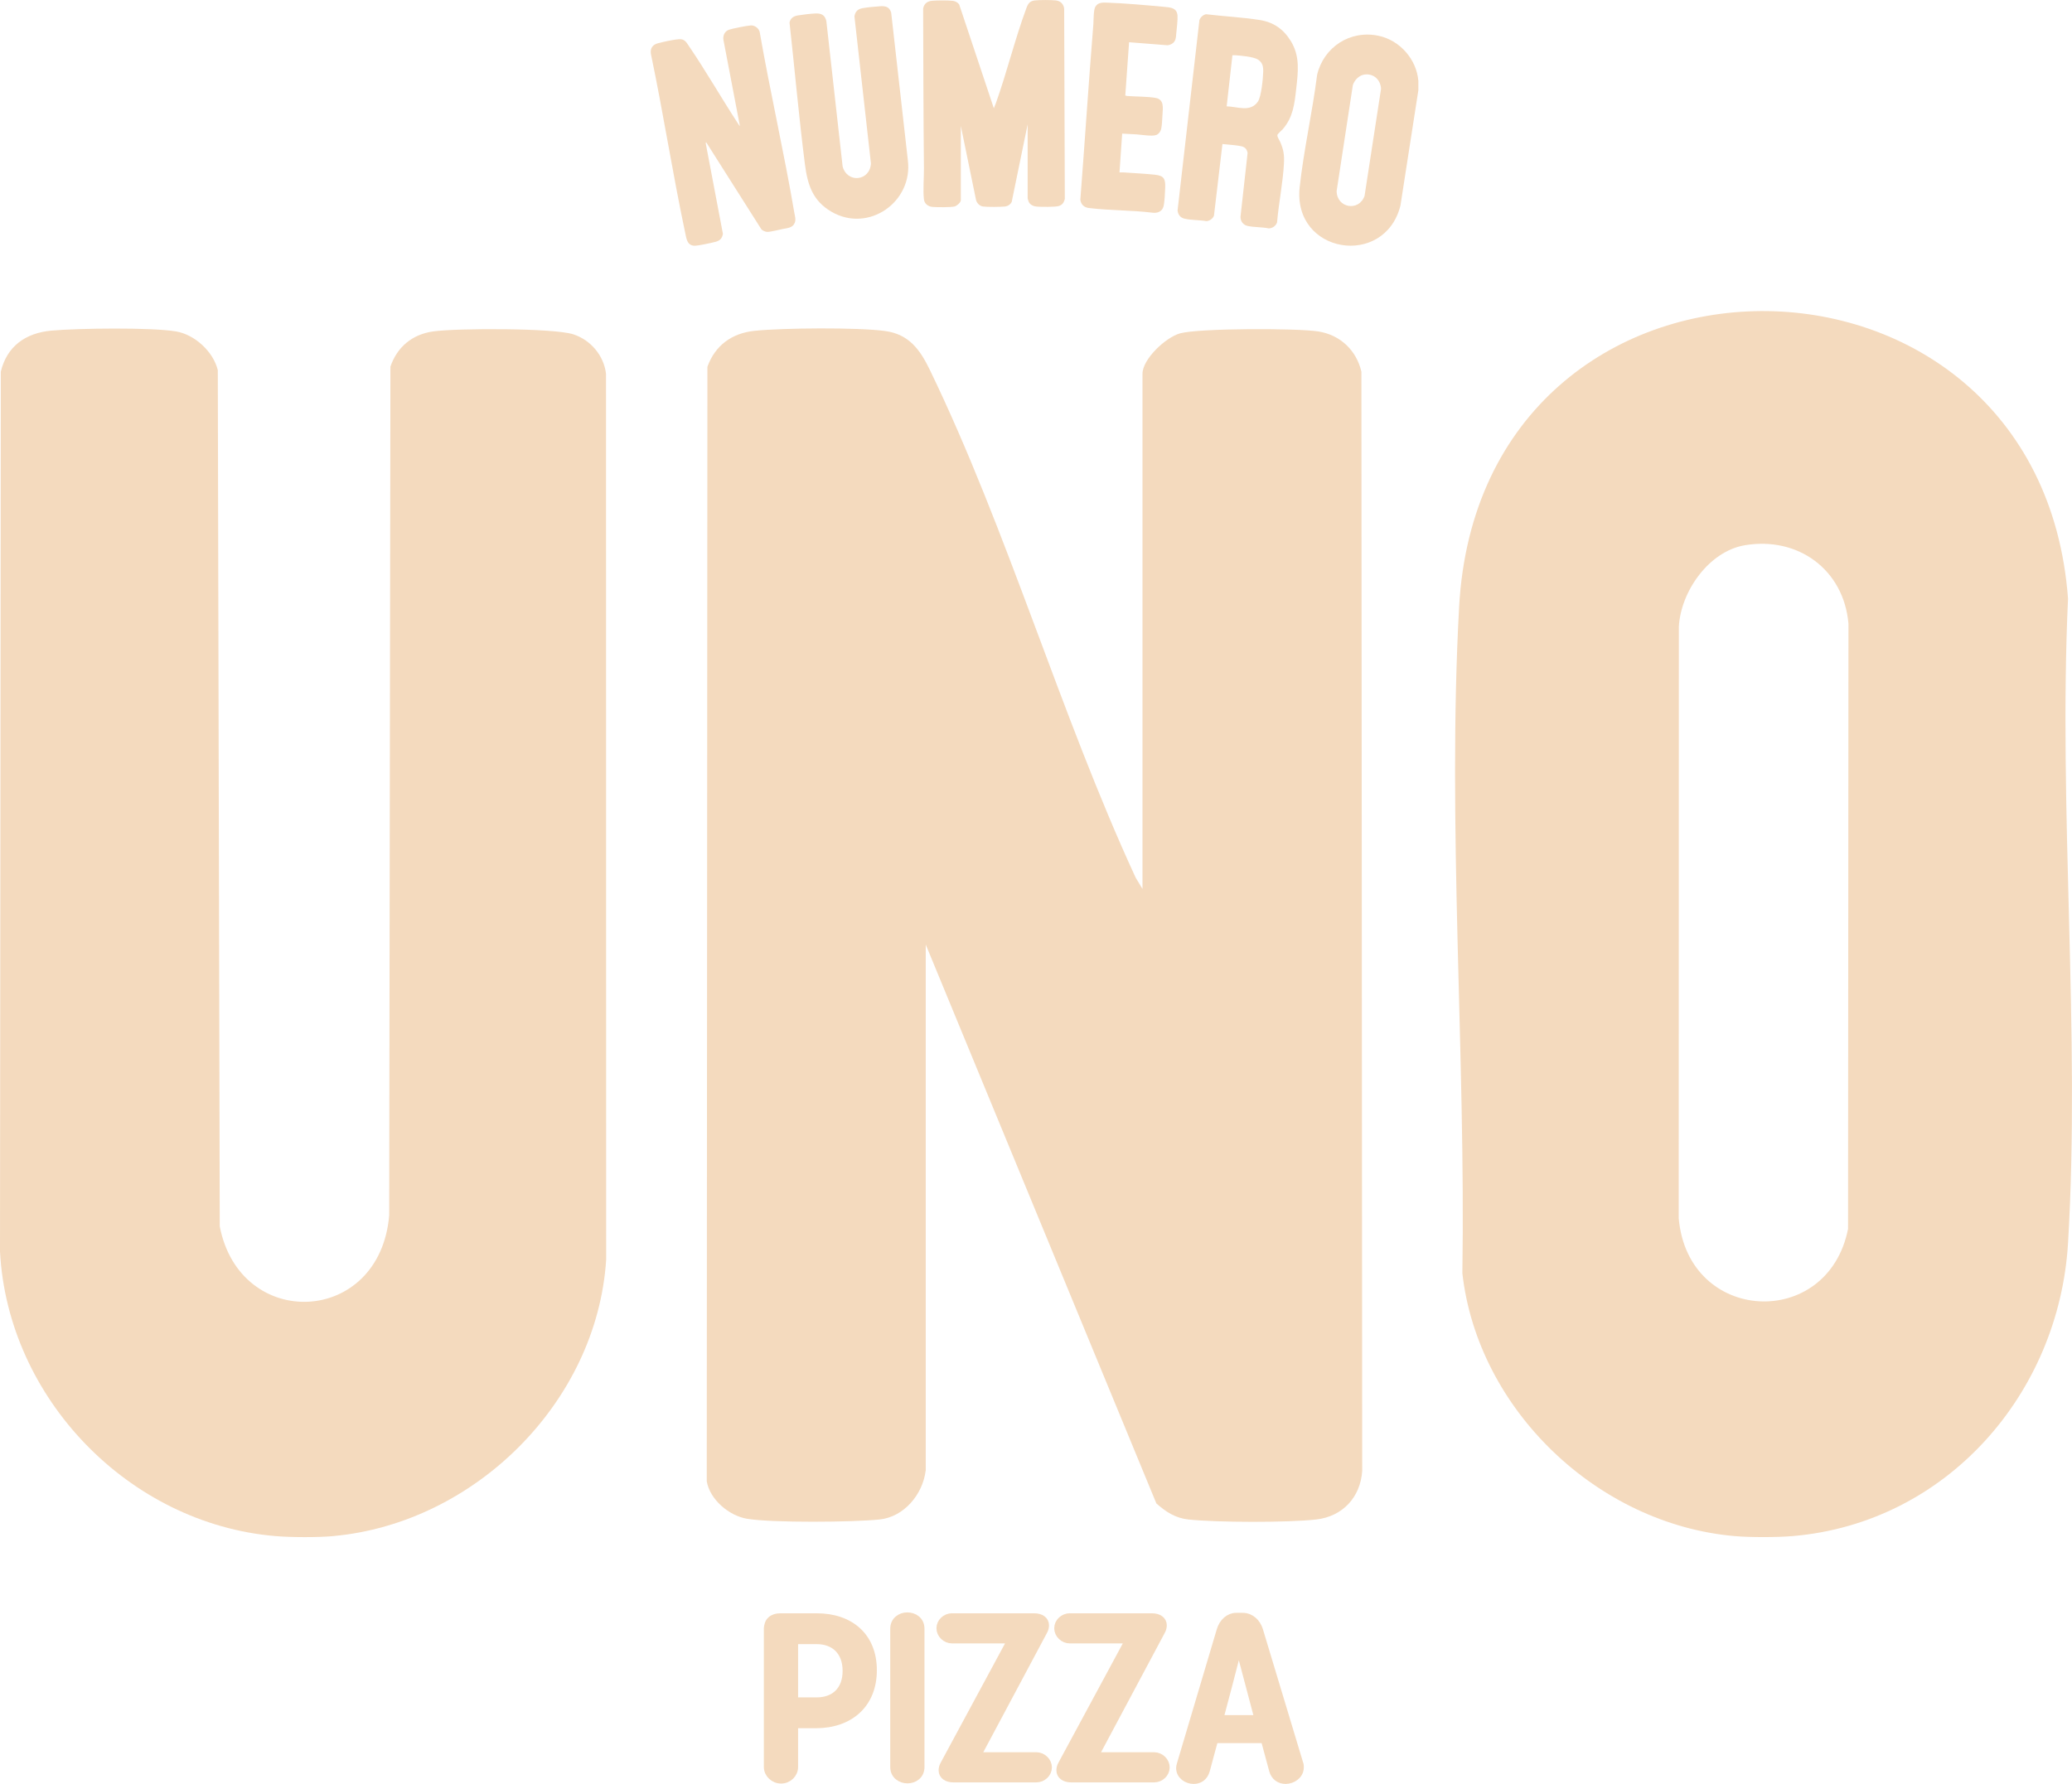 <?xml version="1.0" encoding="UTF-8"?><svg id="Layer_1" xmlns="http://www.w3.org/2000/svg" viewBox="0 0 573 493.46"><defs><style>.cls-1{stroke:#f4dabe;stroke-miterlimit:10;stroke-width:2.26px;}.cls-1,.cls-2{fill:#f4dabe;}</style></defs><path class="cls-2" d="M392.24,22.4v2.55l-4.96,31.94c-4.39,17.34-29.85,13.32-27.86-5.12,1.11-10.29,3.53-20.77,4.82-31.08,1.84-7.7,9.14-12.44,16.97-10.8,5.88,1.23,10.54,6.49,11.03,12.5M377.34,20.62c-1.51.21-2.77,1.53-3.22,2.94l-4.48,29.29c.03,4.69,6.14,5.77,7.72,1.34l4.56-29.63c-.13-2.49-2.04-4.29-4.58-3.94"/><path class="cls-2" d="M284.19,34.4l-4.41,21.45c-.34.73-1.11,1.2-1.91,1.28-1.35.12-4.75.16-6.05-.01-.95-.13-1.8-1.06-1.94-1.99l-4.17-20.3v20.55c0,.62-1.09,1.55-1.68,1.72-.97.28-4.99.24-6.14.14-1.2-.1-2.22-.84-2.38-2.09-.3-2.48.02-5.98,0-8.59-.16-14.71-.16-29.45-.22-44.17.22-1.35,1.16-2.07,2.49-2.18,1.38-.12,4.38-.14,5.73.02.66.08,1.38.46,1.75,1.01l9.58,28.71.56-1.4c3.08-8.62,5.29-17.81,8.47-26.37.44-1.19.93-1.9,2.3-2.06,1.33-.15,4.48-.15,5.83,0,1.26.13,2.15,1.01,2.29,2.28l.18,52.65c-.23.95-.7,1.65-1.67,1.94-1.03.3-4.92.26-6.11.16-.89-.08-1.79-.47-2.2-1.31-.07-.15-.3-.87-.3-.98v-20.44Z"/><path class="cls-2" d="M195.26,39.29l-.09.36,4.75,25.04c-.23,1.24-.78,1.84-1.97,2.18-1.07.3-4.83,1.1-5.81,1.1-2.16,0-2.32-2.04-2.66-3.61-3.48-16.41-6.04-33.04-9.48-49.46-.23-1.59.49-2.55,1.99-2.95,1.41-.37,4.4-1.03,5.79-1.11,1.56-.09,2,.82,2.75,1.92,4.7,6.9,8.93,14.32,13.51,21.33.16.25.33.58.57.75l-4.54-23.76c-.22-1.18.31-2.4,1.46-2.84.92-.34,5.12-1.16,6.12-1.21,1.08-.06,2.24.81,2.45,1.88,2.91,16.68,6.72,33.22,9.56,49.91.17.97.49,1.86.12,2.81-.56,1.43-2.08,1.45-3.38,1.72-1,.21-3.32.8-4.2.79-.52,0-1.27-.34-1.64-.7l-15.31-24.15Z"/><path class="cls-2" d="M338.06,39.82l-2.34,19.81c-.31.87-1.17,1.45-2.07,1.54-1.9-.33-4.18-.25-6.03-.67-1.2-.27-1.83-1.09-1.97-2.28l6.04-52.64c.22-.76,1.06-1.53,1.86-1.64,4.87.59,10.01.83,14.85,1.6,3.82.6,6.53,2.53,8.55,5.79,2.61,4.21,2.03,8.55,1.51,13.25-.47,4.18-.86,7.86-3.72,11.15-.29.34-1.42,1.3-1.48,1.6-.1.53.53,1.36.76,1.89.94,2.2,1.17,3.54,1.05,5.97-.28,5.36-1.45,10.99-1.91,16.36-.39.98-1.23,1.57-2.28,1.63-1.85-.39-3.99-.29-5.81-.67-1.27-.27-2.02-1.26-2.02-2.55l1.97-17.69c-.36-1.64-1.34-1.79-2.78-2-1.38-.2-2.8-.27-4.18-.43M339.23,29.41c3.02.08,6.53,1.73,8.63-1.3.95-1.37,1.42-6.41,1.47-8.2.04-1.48-.14-2.59-1.46-3.44-1.22-.78-4.7-1.08-6.25-1.19-.26-.02-.53,0-.8,0l-1.59,14.12Z"/><path class="cls-2" d="M243.27,1.73c1.58-.09,2.65.08,3.18,1.75l4.6,40.75c1.53,11.56-10.83,20.33-21.13,14.33-5.21-3.04-6.61-7.51-7.33-13.17-1.66-13.02-2.81-26.13-4.25-39.16.26-1.22,1.12-1.76,2.29-1.96,1.36-.23,3.39-.47,4.77-.54,1.67-.09,2.72.36,3.12,2.08l4.5,40.21c1.26,4.76,7.58,4.09,7.83-.82l-4.56-40.66c.22-1.38.93-2.05,2.29-2.29,1.34-.23,3.33-.43,4.7-.51"/><path class="cls-2" d="M312.24,11.68l-1.05,14.75c.19.03.38.1.57.12,2.44.2,5.52.12,7.85.54,2.39.43,1.97,2.81,1.87,4.61-.07,1.09-.13,2.99-.37,3.99-.17.7-.66,1.37-1.33,1.64-1.11.45-4.14-.06-5.47-.16-1.33-.09-2.66-.16-3.98-.21l-.74,10.73c.37.02.75-.03,1.11,0,2.86.21,5.89.33,8.71.64,2.49.27,2.9,1.16,2.82,3.55-.04,1.25-.17,4.06-.45,5.17-.38,1.47-1.68,1.97-3.1,1.78-5.75-.71-11.79-.59-17.52-1.29-1.37-.17-2.18-.91-2.4-2.28,1.25-16.17,2.29-32.35,3.6-48.52.09-1.17.02-3.97.55-4.87.72-1.23,1.98-1.18,3.23-1.14,5.11.18,10.81.7,15.93,1.17,1.67.15,3.4.28,3.56,2.39.09,1.15-.2,3.53-.32,4.78-.05.55-.09,1.27-.24,1.78-.31,1.02-1.16,1.5-2.16,1.67l-10.66-.84Z"/><path class="cls-2" d="M495.78,424.89c-4.37.37-11.78.38-16.14,0-37.8-3.31-70.97-34.93-75.23-72.69.94-60.35-4.2-124.2-.9-184.31,5.98-108.91,160.49-108.57,168.39-2.3-2.7,58.53,3.48,120.12,0,178.29-2.49,41.62-33.56,77.39-76.12,81.01M482.51,150.82c-9.93,1.68-17.69,12.77-18.23,22.49l-.04,163.64c2.52,29.24,41.27,31.11,46.83,2.96l.11-167.41c-1.29-14.95-13.96-24.17-28.67-21.68"/><path class="cls-2" d="M92.26,424.89c-4.31.4-11.81.37-16.14,0-40.54-3.45-73.99-38.17-76.12-78.71L.22,102.81c1.7-7.08,6.89-10.71,14-11.36,7.31-.66,27.6-.93,34.44.22,5.22.87,10.34,5.62,11.57,10.71l.54,236.84c5.63,29.1,44.31,27.51,46.86-3.08l.34-234.73c1.86-5.44,6.02-8.91,11.78-9.73,6.4-.92,33.29-.98,38.78.79,4.79,1.54,8.48,5.88,9.06,10.92l.04,245.09c-2.55,39.33-36.29,72.8-75.36,76.4"/><path class="cls-2" d="M255.98,406.84c-.81,6.5-5.95,12.73-12.68,13.45-7.29.78-29.82.97-36.71-.19-4.99-.83-10.29-5.32-11.14-10.37l.18-308.27c2.16-5.99,6.82-9.32,13.1-9.96,7.87-.8,28.42-.98,36.05.06,6.64.9,9.68,5.23,12.34,10.71,21.5,44.41,36.13,95.43,56.95,140.51l1.88,3.11V103.4c0-4.08,6.4-10.06,10.34-11.18,5.16-1.46,32.42-1.47,38.28-.54,6.05.95,10.55,5.21,11.92,11.14l.22,304.06c-.49,7.23-5.38,12.59-12.71,13.42-7.89.89-27.43.85-35.36,0-3.63-.39-6.2-2.11-8.85-4.43l-63.78-154.59v145.57Z"/><path class="cls-1" d="M212.37,450.64c0-2.13,1.26-3.26,3.44-3.26h10.06c9.14,0,15.49,5.27,15.49,14.61s-6.36,14.92-15.76,14.92h-6.02v11.85c0,1.88-1.59,3.45-3.57,3.45s-3.64-1.57-3.64-3.45v-38.12ZM219.58,470.64h6.29c4.9,0,8.28-3.01,8.28-8.46s-3.38-8.53-8.28-8.53h-6.29v16.99Z"/><path class="cls-1" d="M247.32,450.52c0-2.26,1.85-3.39,3.57-3.39,1.85,0,3.64,1.13,3.64,3.39v38.25c0,2.26-1.79,3.39-3.57,3.39s-3.64-1.13-3.64-3.39v-38.25Z"/><path class="cls-1" d="M263.28,447.38h22.71c1.85,0,2.98.88,2.98,2.19,0,.5-.13,1.07-.46,1.63l-18.47,34.61h16.55c1.72,0,3.18,1.44,3.18,3.07s-1.46,3.01-3.18,3.01h-22.91c-1.85,0-2.98-.88-2.98-2.2,0-.5.13-1.07.46-1.63l18.67-34.61h-16.55c-1.72,0-3.18-1.44-3.18-3.07s1.46-3.01,3.18-3.01"/><path class="cls-1" d="M295.85,447.38h22.71c1.85,0,2.98.88,2.98,2.19,0,.5-.13,1.07-.46,1.63l-18.47,34.61h16.55c1.72,0,3.18,1.44,3.18,3.07s-1.46,3.01-3.18,3.01h-22.91c-1.85,0-2.98-.88-2.98-2.2,0-.5.13-1.07.46-1.63l18.67-34.61h-16.55c-1.72,0-3.18-1.44-3.18-3.07s1.46-3.01,3.18-3.01"/><path class="cls-1" d="M359.28,487.82l-11.12-36.87c-.66-2.13-2.32-3.7-4.57-3.7h-1.72c-1.92,0-3.64,1.5-4.3,3.76l-10.99,36.99c-.13.38-.2.75-.2,1.06,0,2.01,1.92,3.26,3.71,3.26,1.46,0,2.85-.75,3.38-2.7.86-3.13,1.59-6.02,2.32-8.59h13.97l2.32,8.59c.46,1.76,1.85,2.7,3.44,2.7,1.92,0,3.91-1.38,3.91-3.45,0-.31,0-.69-.13-1.07ZM337.15,475.55c4.04-15.11,5.43-20.91,5.43-20.91,0,0,1.52,6.05,5.5,20.91h-10.92Z"/></svg>